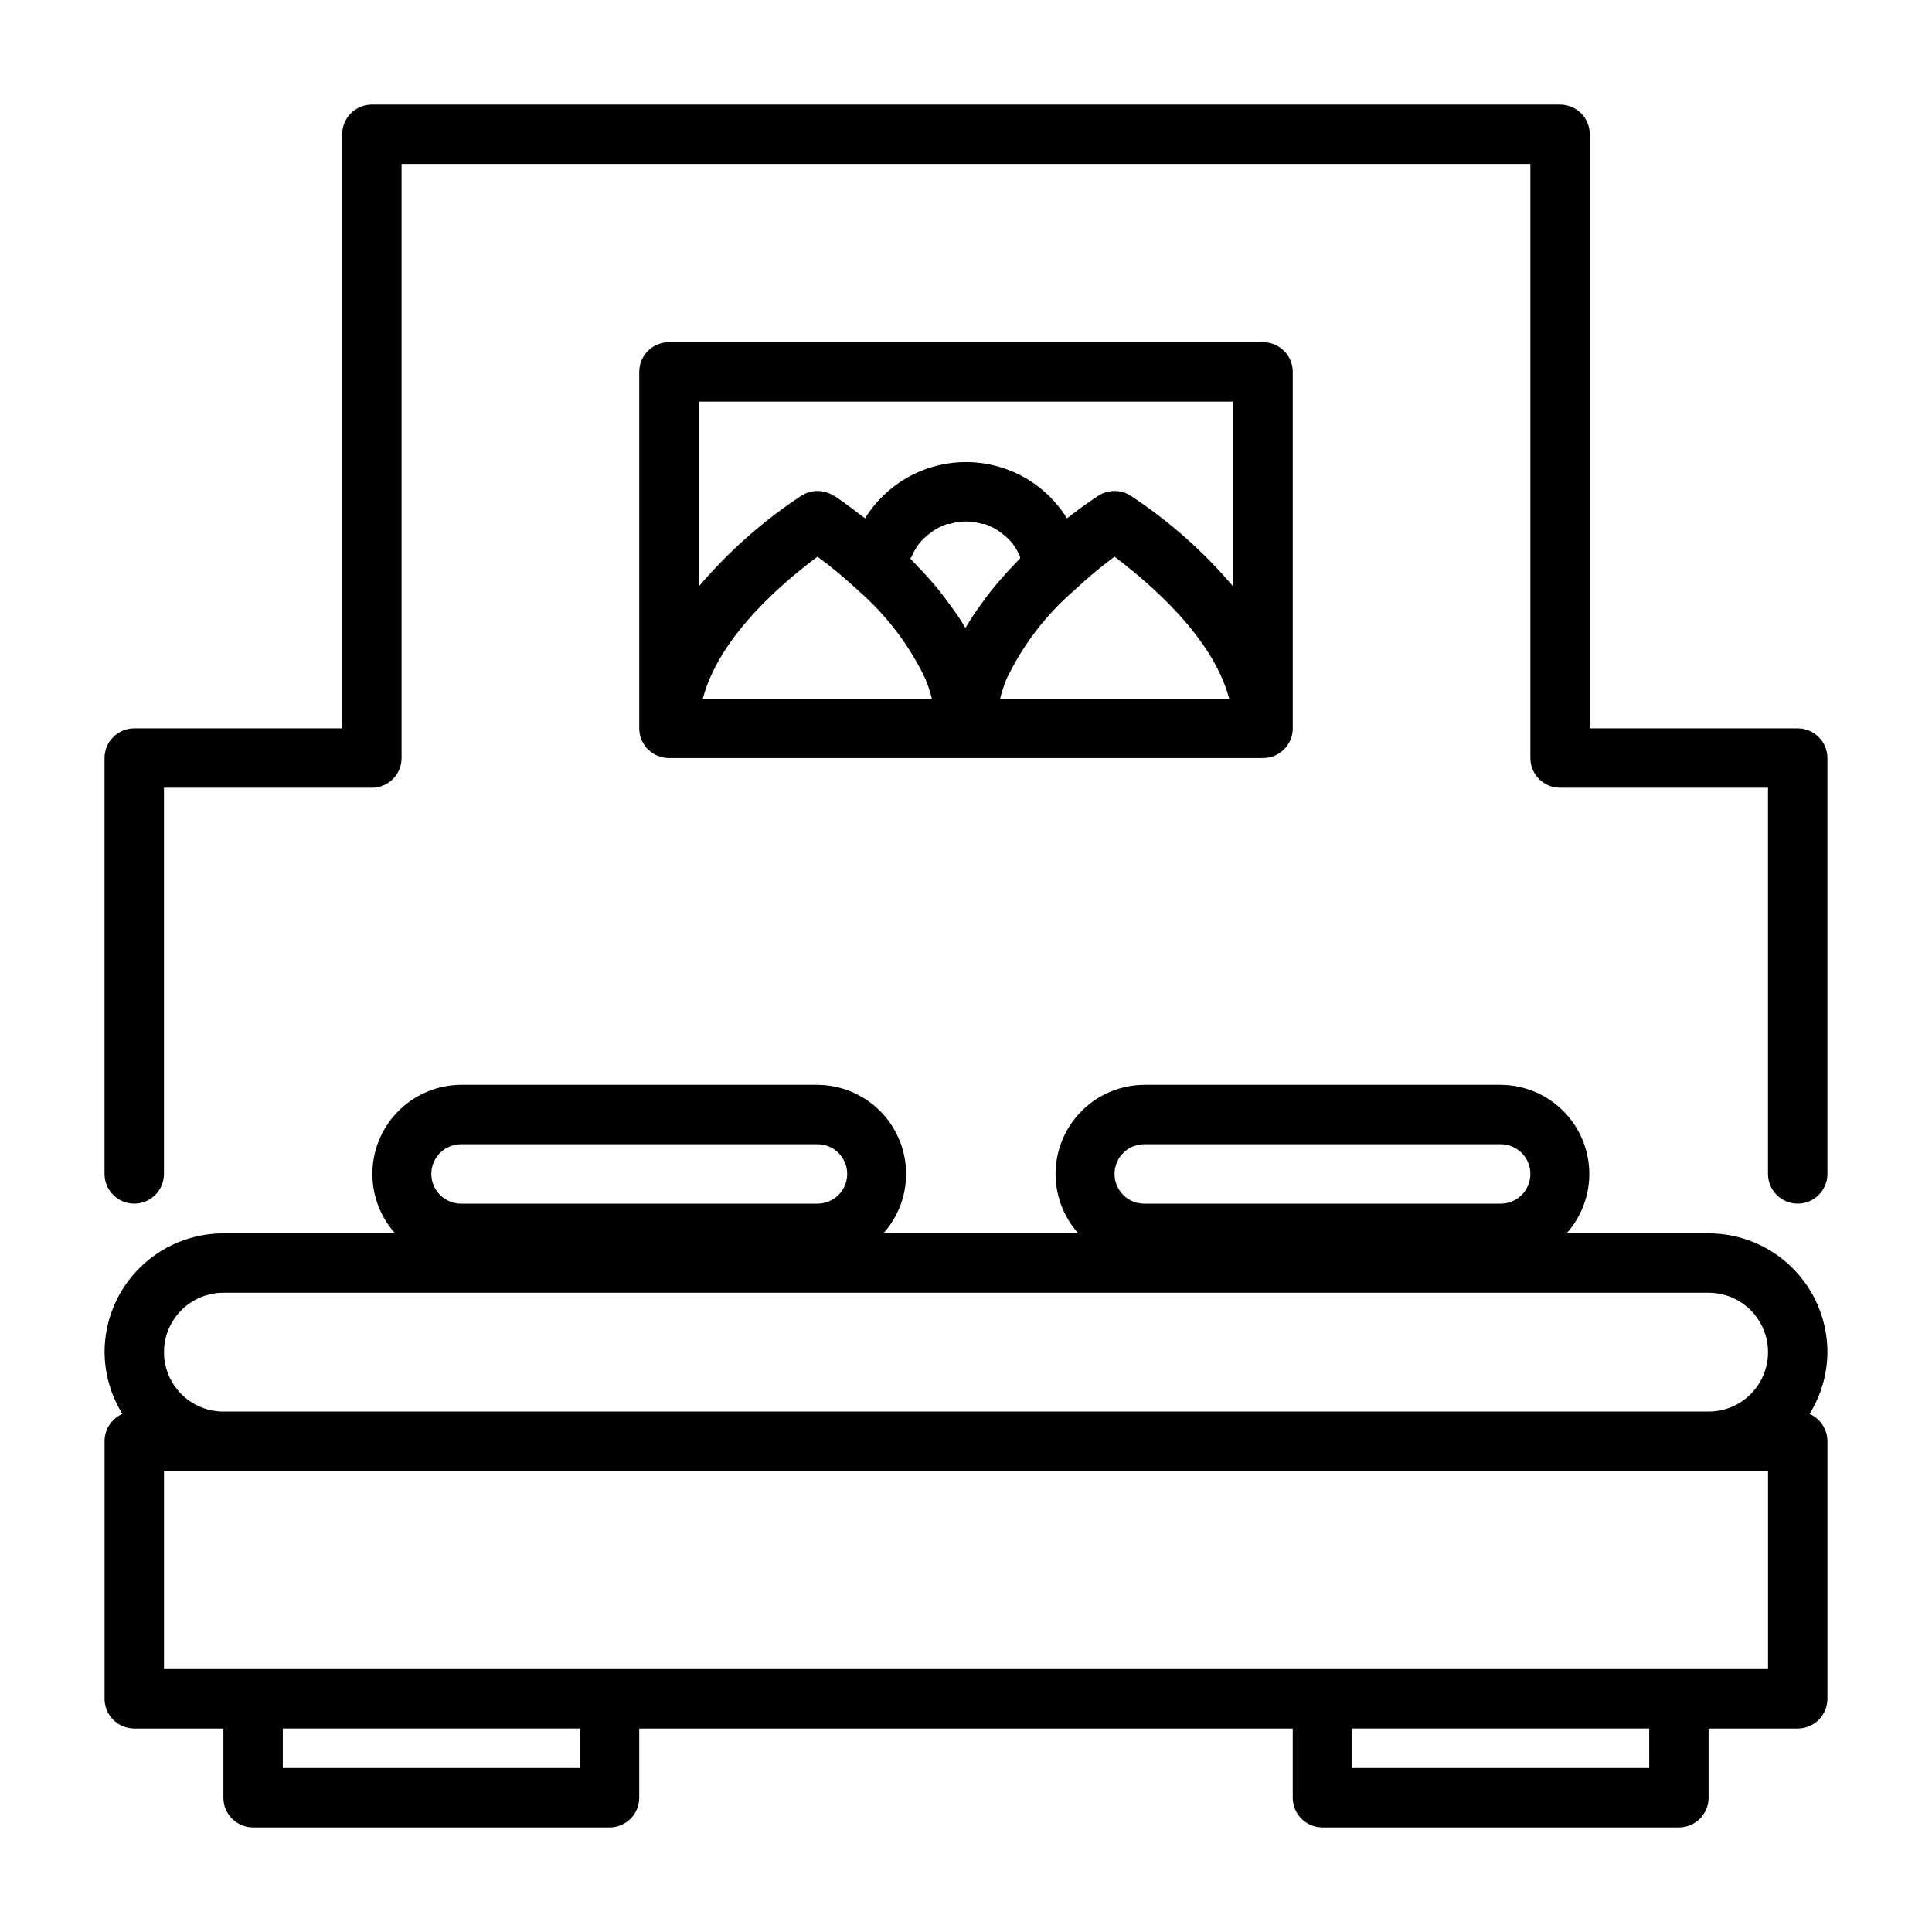 <?xml version="1.0" encoding="UTF-8"?>
<!-- Uploaded to: ICON Repo, www.iconrepo.com, Generator: ICON Repo Mixer Tools -->
<svg fill="#000000" width="800px" height="800px" version="1.1" viewBox="144 144 512 512" xmlns="http://www.w3.org/2000/svg">
 <g>
  <path d="m596.8 470.85h-37.629c4.062-4.547 6.215-10.484 6-16.578-0.219-6.094-2.781-11.867-7.156-16.113s-10.223-6.637-16.32-6.668h-94.465c-6.098 0.031-11.945 2.422-16.32 6.668s-6.938 10.02-7.156 16.113c-0.215 6.094 1.938 12.031 6 16.578h-51.641c4.066-4.547 6.215-10.484 6-16.578-0.215-6.094-2.777-11.867-7.152-16.113-4.379-4.246-10.227-6.637-16.324-6.668h-94.461c-6.098 0.031-11.945 2.422-16.324 6.668-4.375 4.246-6.938 10.02-7.152 16.113-0.215 6.094 1.934 12.031 6 16.578h-45.5c-8.352 0-16.363 3.316-22.266 9.223-5.906 5.902-9.223 13.914-9.223 22.266 0.039 5.789 1.672 11.453 4.723 16.371-2.879 1.258-4.734 4.106-4.723 7.242v68.254c0 2.086 0.828 4.09 2.305 5.566 1.477 1.473 3.477 2.305 5.566 2.305h23.617v18.34c0 2.09 0.828 4.09 2.305 5.566 1.477 1.477 3.477 2.309 5.566 2.309h94.465c2.086 0 4.09-0.832 5.566-2.309 1.477-1.477 2.305-3.477 2.305-5.566v-18.34h173.18v18.34c0 2.09 0.832 4.09 2.305 5.566 1.477 1.477 3.481 2.309 5.566 2.309h94.465c2.09 0 4.09-0.832 5.566-2.309 1.477-1.477 2.309-3.477 2.309-5.566v-18.34h23.617-0.004c2.09 0 4.09-0.832 5.566-2.305 1.477-1.477 2.309-3.481 2.309-5.566v-68.254c0.008-3.137-1.848-5.984-4.727-7.242 3.051-4.918 4.684-10.582 4.727-16.371 0-8.352-3.32-16.363-9.223-22.266-5.906-5.906-13.918-9.223-22.266-9.223zm-149.57-23.617h94.465c4.348 0 7.871 3.523 7.871 7.871 0 4.348-3.523 7.875-7.871 7.875h-94.465c-4.348 0-7.871-3.527-7.871-7.875 0-4.348 3.523-7.871 7.871-7.871zm-181.05 0h94.461c4.348 0 7.875 3.523 7.875 7.871 0 4.348-3.527 7.875-7.875 7.875h-94.461c-4.348 0-7.875-3.527-7.875-7.875 0-4.348 3.527-7.871 7.875-7.871zm-62.977 39.359h393.6c5.625 0 10.82 3 13.633 7.871 2.812 4.875 2.812 10.875 0 15.746-2.812 4.871-8.008 7.871-13.633 7.871h-393.6c-5.625 0-10.824-3-13.637-7.871-2.812-4.871-2.812-10.871 0-15.746 2.812-4.871 8.012-7.871 13.637-7.871zm94.465 125.95h-78.723v-10.469h78.723zm283.39 0h-78.723v-10.469h78.719zm31.488-26.215h-425.09v-52.504h425.09z"/>
  <path d="m620.41 337.02h-55.102v-157.44c0-2.09-0.832-4.09-2.309-5.566-1.477-1.477-3.477-2.305-5.566-2.305h-314.88c-4.348 0-7.871 3.523-7.871 7.871v157.44h-55.105c-4.348 0-7.871 3.523-7.871 7.871v110.21c0 4.348 3.523 7.875 7.871 7.875 4.348 0 7.871-3.527 7.871-7.875v-102.34h55.105c2.086 0 4.09-0.828 5.566-2.305 1.477-1.477 2.305-3.481 2.305-5.566v-157.44h299.14v157.44c0 2.086 0.828 4.09 2.305 5.566 1.477 1.477 3.481 2.305 5.566 2.305h55.105v102.34c0 4.348 3.523 7.875 7.871 7.875 4.348 0 7.875-3.527 7.875-7.875v-110.21c0-2.09-0.832-4.09-2.309-5.566-1.477-1.477-3.477-2.305-5.566-2.305z"/>
  <path d="m478.72 344.89c2.086 0 4.09-0.828 5.566-2.305 1.477-1.477 2.305-3.481 2.305-5.566v-94.465c0-2.09-0.828-4.09-2.305-5.566-1.477-1.477-3.481-2.305-5.566-2.305h-157.44c-4.348 0-7.871 3.523-7.871 7.871v94.465c0 2.086 0.828 4.09 2.305 5.566 1.477 1.477 3.481 2.305 5.566 2.305zm-93.125-53.371c0.523-1.266 1.211-2.457 2.047-3.543 0.891-1.078 1.926-2.031 3.07-2.836l0.629-0.473c1.125-0.754 2.34-1.363 3.621-1.809h0.707c2.793-0.883 5.789-0.883 8.582 0h0.707c1.281 0.445 2.496 1.055 3.621 1.809l0.629 0.473c1.145 0.805 2.18 1.758 3.07 2.836 0.836 1.086 1.523 2.277 2.047 3.543v0.473l-3.07 3.227-0.789 0.867c-1.891 2.125-3.699 4.25-5.273 6.375l-1.023 1.418h0.004c-1.551 2.102-2.996 4.281-4.332 6.531-1.258-2.203-2.754-4.328-4.328-6.453l-1.18-1.574c-1.574-2.125-3.305-4.172-5.195-6.219l-0.945-1.023-2.992-3.148zm25.113 32.512h-0.004c4.305-9.039 10.445-17.086 18.027-23.617 3.363-3.172 6.914-6.144 10.629-8.895 7.871 5.984 25.898 20.625 30.387 37.629l-60.695-0.004c0.43-1.742 0.98-3.453 1.652-5.113zm-39.359-23.617h-0.004c7.559 6.539 13.672 14.582 17.949 23.617 0.672 1.664 1.223 3.371 1.652 5.113h-60.691c4.488-17.082 22.199-31.488 30.387-37.629l-0.004 0.004c3.715 2.727 7.262 5.672 10.629 8.816zm-42.199-49.988h141.7v49.043c-7.902-9.324-17.102-17.461-27.316-24.168-2.555-1.594-5.793-1.594-8.344 0 0 0-3.621 2.281-8.422 6.062h-0.004c-5.738-9.266-15.863-14.902-26.762-14.902-10.902 0-21.023 5.637-26.766 14.902-4.801-3.699-7.871-5.902-8.422-6.062-2.555-1.594-5.793-1.594-8.348 0-10.215 6.707-19.414 14.844-27.316 24.168z"/>
 </g>
</svg>